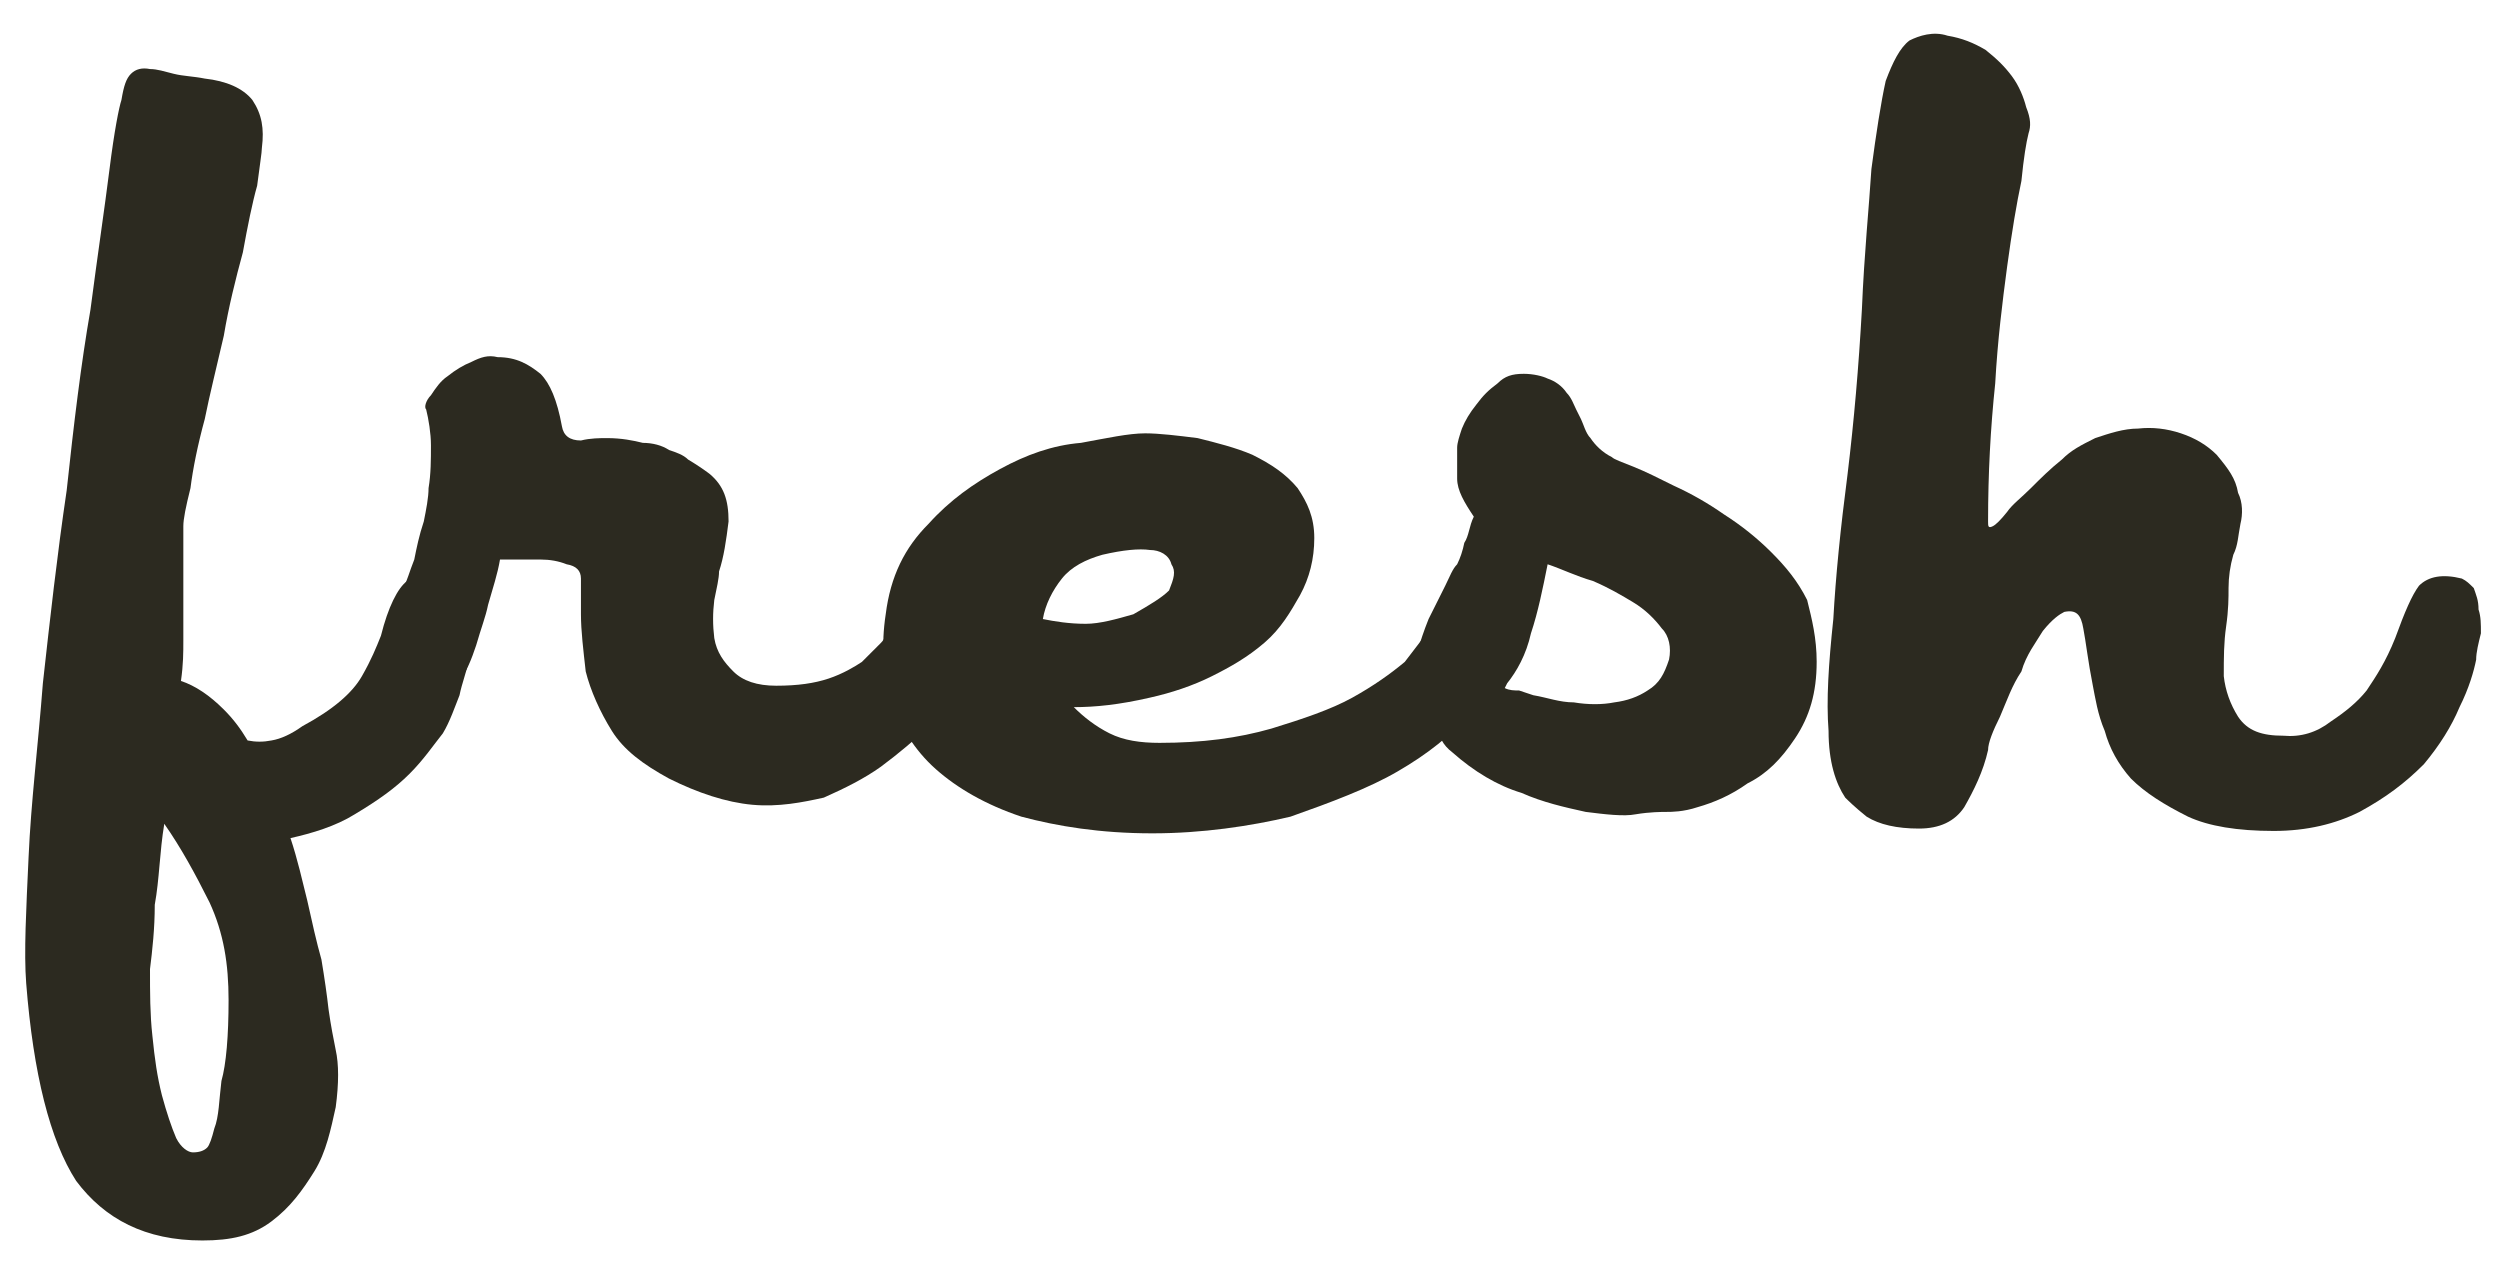 <svg version="1.2" xmlns="http://www.w3.org/2000/svg" viewBox="0 0 105 53" width="105" height="53">
	<title>logo-svg-svg</title>
	<style>
		.s0 { fill: #2c2a20 } 
	</style>
	<path id="Layer" fill-rule="evenodd" class="s0" d="m19.7 27.7c-0.1 0.5-0.3 1-0.4 1.5-0.2 0.5-0.4 1.1-0.7 1.6-0.4 0.5-0.8 1.1-1.4 1.7-0.6 0.6-1.3 1.1-2.3 1.7-0.8 0.5-1.8 0.8-2.7 1 0.3 0.9 0.5 1.8 0.7 2.6 0.2 0.9 0.4 1.8 0.6 2.5q0.2 1.2 0.3 2.1c0.1 0.7 0.2 1.2 0.3 1.7q0.2 0.9 0 2.4c-0.2 0.9-0.4 1.9-0.9 2.7-0.5 0.8-1 1.5-1.8 2.1-0.8 0.6-1.7 0.8-2.9 0.8-2.4 0-4.1-0.9-5.3-2.5-1.1-1.7-1.8-4.5-2.1-8.3-0.1-1.3 0-3.1 0.1-5.3 0.1-2.3 0.4-4.7 0.6-7.3 0.3-2.7 0.6-5.4 1-8.1 0.3-2.8 0.6-5.3 1-7.6 0.3-2.3 0.6-4.3 0.8-5.9 0.2-1.6 0.4-2.6 0.5-2.9 0.1-0.6 0.2-0.9 0.4-1.1q0.3-0.3 0.8-0.2c0.3 0 0.6 0.1 1 0.2 0.4 0.1 0.8 0.1 1.3 0.2 0.9 0.1 1.6 0.4 2 0.9 0.4 0.6 0.5 1.2 0.4 2 0 0.2-0.1 0.8-0.2 1.6-0.2 0.7-0.4 1.7-0.6 2.8-0.3 1.1-0.6 2.3-0.8 3.5-0.3 1.3-0.6 2.5-0.8 3.5-0.3 1.1-0.5 2.1-0.6 2.9-0.2 0.8-0.3 1.3-0.3 1.6 0 0.4 0 0.7 0 1q0 0.4 0 0.8c0 0.2 0 0.5 0 0.8 0 0.3 0 0.7 0 1.1 0 0.3 0 0.6 0 1.1 0 0.5 0 1-0.1 1.7q0.9 0.3 1.8 1.2c0.4 0.4 0.7 0.8 1 1.3q0.5 0.1 1 0 0.6-0.1 1.3-0.6c1.3-0.7 2.1-1.4 2.5-2.1 0.4-0.7 0.6-1.2 0.8-1.7 0.3-1.2 0.7-2 1.1-2.3 0.4-0.4 1.1-0.4 1.9-0.2 0.2 0 0.3 0.2 0.4 0.4 0.1 0.3 0.2 0.6 0.3 1 0 0.3 0 0.7 0 1 0.1 0.5 0.1 0.8 0 1.1zm-10.1 14.3c0-1.5-0.2-2.8-0.8-4.1-0.6-1.2-1.2-2.3-1.9-3.3-0.2 1.2-0.2 2.3-0.4 3.4 0 1-0.1 1.9-0.2 2.7 0 1 0 1.9 0.1 2.8 0.1 1 0.2 1.7 0.4 2.5q0.3 1.1 0.6 1.8c0.2 0.4 0.5 0.6 0.7 0.6q0.4 0 0.6-0.2c0.1-0.1 0.2-0.4 0.3-0.8 0.2-0.5 0.2-1.2 0.3-2 0.2-0.7 0.3-1.9 0.3-3.4z"/>
	<path id="Layer" class="s0" d="m40.9 27.7c-0.1 0.2-0.3 0.6-0.6 1.1-0.3 0.5-0.7 1.1-1.3 1.7-0.6 0.6-1.2 1.1-2 1.7-0.7 0.5-1.5 0.9-2.4 1.3-0.9 0.2-1.9 0.4-3 0.3-1.1-0.1-2.3-0.5-3.5-1.1-1.1-0.6-1.9-1.2-2.4-2-0.5-0.8-0.9-1.7-1.1-2.5-0.1-0.9-0.2-1.7-0.2-2.4 0-0.6 0-1.2 0-1.5q0-0.5-0.6-0.6-0.5-0.2-1.1-0.2c-0.5 0-1 0-1.7 0-0.1 0.6-0.3 1.2-0.5 1.9-0.1 0.5-0.3 1-0.5 1.7-0.2 0.6-0.4 1.1-0.7 1.5-0.4 0.9-0.9 1.3-1.3 1.3-0.5 0.1-1-0.1-1.5-0.5-0.3-0.2-0.5-0.4-0.5-0.8-0.1-0.3-0.1-0.7 0-1 0-0.4 0.1-0.8 0.2-1.1 0.2-0.3 0.2-0.6 0.3-0.8 0.1-0.2 0.2-0.5 0.4-0.9 0.2-0.4 0.3-0.8 0.5-1.3 0.1-0.5 0.2-1 0.4-1.6 0.1-0.5 0.2-1 0.2-1.4 0.1-0.6 0.1-1.2 0.1-1.8 0-0.5-0.1-1.1-0.2-1.5-0.1-0.1 0-0.4 0.2-0.6 0.2-0.3 0.4-0.6 0.7-0.8q0.5-0.4 1-0.6c0.4-0.2 0.7-0.3 1.1-0.2 0.8 0 1.3 0.3 1.8 0.7 0.4 0.4 0.7 1.1 0.9 2.2q0.1 0.6 0.8 0.6c0.4-0.1 0.8-0.1 1.1-0.1 0.6 0 1.1 0.1 1.5 0.2 0.4 0 0.8 0.1 1.1 0.3 0.3 0.1 0.6 0.2 0.8 0.4q0.5 0.3 0.9 0.6c0.6 0.5 0.8 1.1 0.8 2-0.1 0.8-0.2 1.5-0.4 2.1 0 0.3-0.1 0.7-0.2 1.2q-0.1 0.8 0 1.6c0.1 0.6 0.4 1 0.8 1.4q0.6 0.6 1.8 0.6c0.9 0 1.6-0.1 2.2-0.3 0.6-0.2 1.1-0.5 1.4-0.7 0.3-0.3 0.6-0.6 0.8-0.8 0.2-0.2 0.2-0.4 0.2-0.4 0.4-1.2 0.8-1.9 1.2-2.3 0.4-0.3 1-0.4 1.9-0.3 0.4 0.1 0.7 0.5 0.8 1.2 0.1 0.8 0 1.6-0.2 2.5z"/>
	<path id="Layer" fill-rule="evenodd" class="s0" d="m63.4 27.7c-0.3 0.7-0.9 1.5-1.7 2.3q-1.1 1.3-3 2.4c-1.2 0.7-2.8 1.3-4.5 1.9-1.7 0.4-3.7 0.7-5.8 0.7-2.2 0-4-0.3-5.5-0.7-1.5-0.5-2.7-1.2-3.6-2-0.9-0.8-1.5-1.8-1.9-2.9-0.3-1.1-0.4-2.3-0.2-3.6 0.2-1.6 0.8-2.8 1.8-3.8 0.9-1 1.9-1.7 3-2.3 1.1-0.6 2.2-1 3.4-1.1 1.1-0.2 2-0.4 2.7-0.4 0.6 0 1.4 0.1 2.2 0.2 0.8 0.2 1.6 0.4 2.3 0.7 0.8 0.4 1.4 0.8 1.9 1.4 0.4 0.6 0.7 1.2 0.7 2.1q0 1.3-0.6 2.4c-0.4 0.7-0.8 1.4-1.5 2-0.7 0.6-1.4 1-2.2 1.4-0.8 0.4-1.7 0.7-2.6 0.9-1.3 0.3-2.3 0.4-3.2 0.4 0.4 0.4 0.9 0.8 1.5 1.1 0.6 0.3 1.3 0.4 2.1 0.4 1.8 0 3.3-0.2 4.7-0.6 1.3-0.4 2.5-0.8 3.4-1.3 0.9-0.5 1.6-1 2.2-1.5q0.7-0.9 0.9-1.2c0.4-1 0.8-1.8 1.1-2.2 0.3-0.3 0.9-0.4 1.8-0.2 0.4 0 0.7 0.4 0.9 1.1q0.1 1.2-0.3 2.4zm-14.2-4c-0.1-0.4-0.5-0.6-0.9-0.6q-0.7-0.1-2 0.2c-0.7 0.2-1.3 0.5-1.7 1-0.4 0.5-0.7 1.1-0.8 1.7 0.5 0.1 1.1 0.2 1.8 0.2 0.6 0 1.3-0.2 2-0.4 0.7-0.4 1.2-0.7 1.5-1 0.2-0.5 0.3-0.8 0.1-1.1z"/>
	<path id="Layer" fill-rule="evenodd" class="s0" d="m76.3 27.8c0 1.3-0.3 2.3-0.9 3.2-0.6 0.9-1.2 1.5-2 1.9-0.7 0.5-1.4 0.8-2.1 1-0.6 0.2-1.1 0.2-1.3 0.2-0.2 0-0.7 0-1.3 0.1-0.5 0.1-1.3 0-2.1-0.1-0.9-0.2-1.8-0.4-2.7-0.8-1-0.3-2-0.9-2.9-1.7-0.4-0.3-0.6-0.7-0.6-1.1-0.2-0.1-0.4-0.2-0.6-0.4-0.4-0.4-0.6-0.9-0.5-1.6 0.1-0.7 0.3-1.5 0.7-2.5 0.3-0.6 0.5-1 0.7-1.4 0.2-0.4 0.3-0.7 0.5-0.9q0.2-0.4 0.3-0.9c0.2-0.3 0.2-0.7 0.4-1.1-0.4-0.6-0.7-1.1-0.7-1.6 0-0.6 0-1 0-1.3 0-0.2 0.1-0.5 0.2-0.8q0.2-0.5 0.6-1c0.3-0.4 0.5-0.6 0.9-0.9 0.3-0.3 0.6-0.4 1.1-0.4 0.4 0 0.8 0.1 1 0.2 0.3 0.1 0.6 0.3 0.8 0.6 0.2 0.2 0.3 0.5 0.4 0.7 0.1 0.2 0.2 0.4 0.2 0.4 0.1 0.2 0.2 0.6 0.4 0.8 0.2 0.3 0.5 0.6 0.9 0.8 0.1 0.1 0.4 0.2 0.9 0.4 0.5 0.2 1.1 0.5 1.7 0.8q1.1 0.5 2.1 1.2 1.1 0.7 2 1.6c0.6 0.6 1.1 1.2 1.5 2 0.2 0.8 0.4 1.6 0.4 2.6zm-6.2-0.1c0.1-0.5 0-1-0.3-1.3-0.3-0.4-0.7-0.8-1.2-1.1-0.5-0.3-1-0.6-1.7-0.9-0.7-0.2-1.3-0.5-1.9-0.7-0.2 1-0.4 2-0.7 2.9-0.2 0.9-0.6 1.6-1 2.1l-0.1 0.2c0.2 0.1 0.4 0.1 0.6 0.1q0.3 0.1 0.6 0.2c0.6 0.1 1.1 0.3 1.7 0.3 0.6 0.1 1.2 0.1 1.7 0q0.8-0.1 1.4-0.5c0.5-0.3 0.7-0.7 0.9-1.3z"/>
	<path id="Layer" class="s0" d="m104 27.7c-0.1 0.5-0.3 1.2-0.7 2q-0.5 1.2-1.5 2.4c-0.8 0.8-1.6 1.4-2.7 2-1 0.5-2.2 0.8-3.6 0.8q-2.3 0-3.6-0.6c-1-0.5-1.8-1-2.4-1.6q-0.8-0.9-1.1-2c-0.3-0.7-0.4-1.4-0.5-1.9-0.2-1-0.3-1.9-0.4-2.4-0.1-0.6-0.3-0.8-0.8-0.7-0.2 0.1-0.5 0.3-0.9 0.8-0.3 0.5-0.7 1-0.9 1.7-0.4 0.6-0.6 1.2-0.9 1.9-0.3 0.6-0.5 1.1-0.5 1.4-0.2 0.9-0.6 1.7-1 2.4q-0.6 0.9-1.9 0.9-1.4 0-2.2-0.5c-0.5-0.4-0.8-0.7-0.9-0.8-0.4-0.6-0.7-1.5-0.7-2.8-0.1-1.3 0-2.8 0.2-4.7 0.1-1.8 0.3-3.8 0.6-6.1q0.4-3.3 0.6-6.9c0.1-2.4 0.3-4.3 0.4-5.9 0.2-1.5 0.4-2.8 0.6-3.7 0.3-0.8 0.6-1.4 1-1.7 0.4-0.2 1-0.4 1.6-0.2 0.6 0.1 1.1 0.3 1.6 0.6 0.5 0.4 0.8 0.7 1.1 1.1 0.3 0.4 0.5 0.9 0.6 1.3 0.2 0.5 0.2 0.8 0.1 1.1-0.1 0.4-0.2 1-0.3 2q-0.3 1.4-0.6 3.6c-0.2 1.5-0.4 3.1-0.5 4.9-0.2 1.9-0.3 3.8-0.3 5.8 0 0.2 0 0.3 0.2 0.2q0.2-0.1 0.6-0.6c0.2-0.3 0.6-0.6 1-1 0.4-0.4 0.8-0.8 1.3-1.2 0.4-0.4 0.8-0.6 1.4-0.9 0.6-0.2 1.2-0.4 1.8-0.4q0.9-0.1 1.8 0.2 0.9 0.3 1.5 0.9c0.5 0.6 0.8 1 0.9 1.6 0.2 0.4 0.2 0.9 0.1 1.3-0.1 0.5-0.1 0.9-0.3 1.3q-0.2 0.7-0.2 1.4c0 0.4 0 0.9-0.1 1.6-0.1 0.7-0.1 1.3-0.1 2.1q0.1 0.9 0.6 1.7c0.4 0.6 1 0.8 1.9 0.8q1.1 0.1 2-0.6c0.6-0.4 1.1-0.8 1.5-1.3 0.4-0.6 0.8-1.2 1.2-2.2 0.4-1.1 0.7-1.8 1-2.2q0.6-0.6 1.8-0.3c0.2 0.1 0.3 0.2 0.5 0.4 0.1 0.3 0.2 0.5 0.2 0.9 0.1 0.3 0.1 0.6 0.1 1-0.1 0.4-0.2 0.8-0.2 1.1z"/>
</svg>